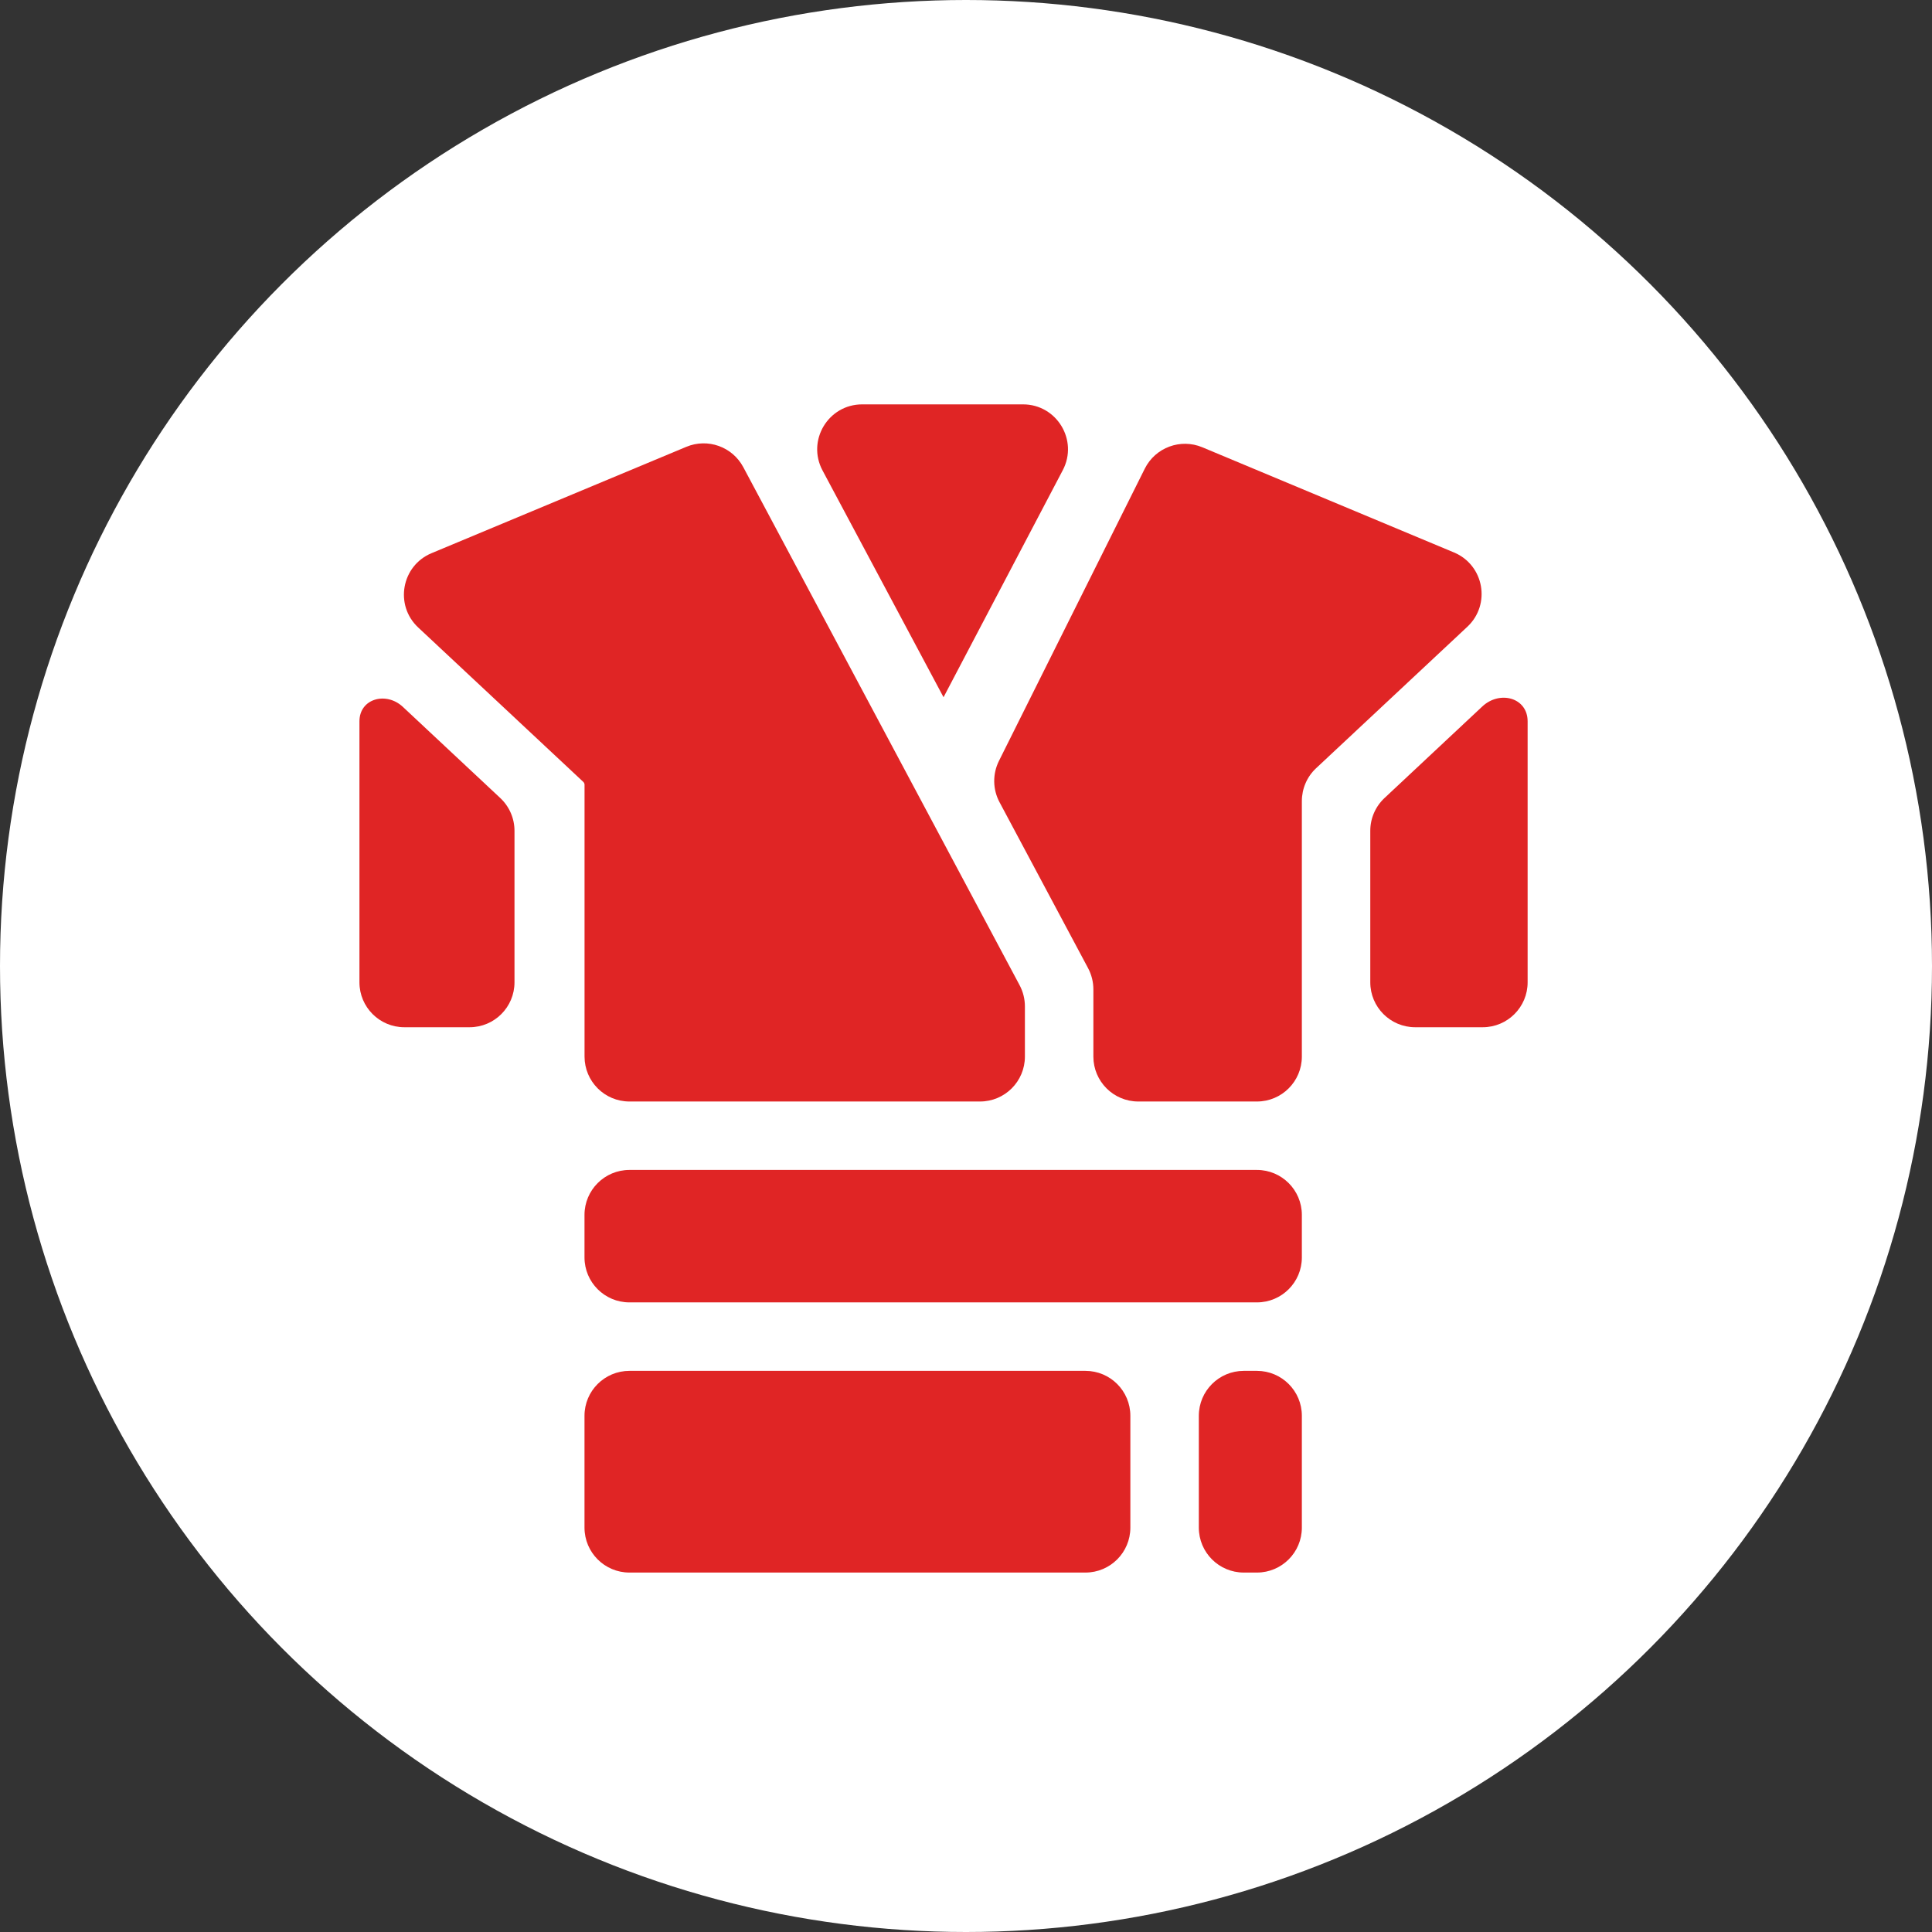 <?xml version="1.0" encoding="UTF-8"?> <svg xmlns="http://www.w3.org/2000/svg" width="43" height="43" viewBox="0 0 43 43" fill="none"><rect x="0" y="0" width="43" height="43" fill="#333333" stroke="none"/><circle cx="21.5" cy="21.5" r="21.5" fill="white"></circle><g clip-path="url(#clip0_94_29)"><path d="M8 16.055V21.863C8 22.416 8.448 22.863 9 22.863H10.451C11.003 22.863 11.451 22.416 11.451 21.863V18.491C11.451 18.214 11.336 17.95 11.134 17.761L8.967 15.733C8.596 15.386 8 15.546 8 16.055Z" fill="#E02525"></path><path d="M34 16.055C34 15.525 33.379 15.361 32.992 15.723L30.815 17.761C30.613 17.95 30.498 18.214 30.498 18.491V21.863C30.498 22.416 30.946 22.863 31.498 22.863H33C33.552 22.863 34 22.416 34 21.863V16.055Z" fill="#E02525"></path><path d="M21 15.518C21 15.518 21 15.518 21 15.518L23.654 10.465C24.004 9.799 23.521 9 22.769 9H19.189C18.434 9 17.951 9.805 18.307 10.471L21 15.518C21 15.518 21 15.519 21 15.518Z" fill="#E02525"></path><path d="M26.682 31.511C26.682 30.958 27.13 30.511 27.682 30.511H27.975C28.527 30.511 28.975 30.958 28.975 31.511V34C28.975 34.552 28.527 35 27.975 35H27.682C27.13 35 26.682 34.552 26.682 34V31.511Z" fill="#E02525"></path><path d="M26.76 9.955C26.274 9.752 25.714 9.96 25.479 10.431L22.233 16.936C22.089 17.226 22.093 17.568 22.246 17.854L24.217 21.548C24.294 21.693 24.335 21.855 24.335 22.019V23.516C24.335 24.068 24.782 24.516 25.335 24.516H27.975C28.527 24.516 28.975 24.068 28.975 23.516V17.83C28.975 17.553 29.089 17.288 29.291 17.099L32.659 13.949C33.188 13.453 33.031 12.576 32.361 12.296L26.76 9.955Z" fill="#E02525"></path><path d="M13.01 23.516C13.01 24.068 13.457 24.516 14.01 24.516H21.811C22.364 24.516 22.811 24.068 22.811 23.516V22.4C22.811 22.236 22.771 22.074 22.694 21.929L16.543 10.397C16.3 9.942 15.751 9.746 15.275 9.945L9.605 12.312C8.935 12.591 8.777 13.469 9.307 13.965L12.982 17.402C13 17.419 13.01 17.442 13.01 17.466V23.516Z" fill="#E02525"></path><path d="M13.009 31.511C13.009 30.958 13.457 30.511 14.009 30.511H24.158C24.711 30.511 25.158 30.958 25.158 31.511V34C25.158 34.552 24.711 35 24.158 35H14.009C13.457 35 13.009 34.552 13.009 34V31.511Z" fill="#E02525"></path><path d="M13.009 27.039C13.009 26.487 13.457 26.039 14.009 26.039H27.975C28.527 26.039 28.975 26.487 28.975 27.039V27.987C28.975 28.539 28.527 28.987 27.975 28.987H14.009C13.457 28.987 13.009 28.539 13.009 27.987V27.039Z" fill="#E02525"></path></g><defs><clipPath id="clip0_94_29"><rect width="26" height="26" fill="white" transform="translate(8 9)"></rect></clipPath></defs></svg> 